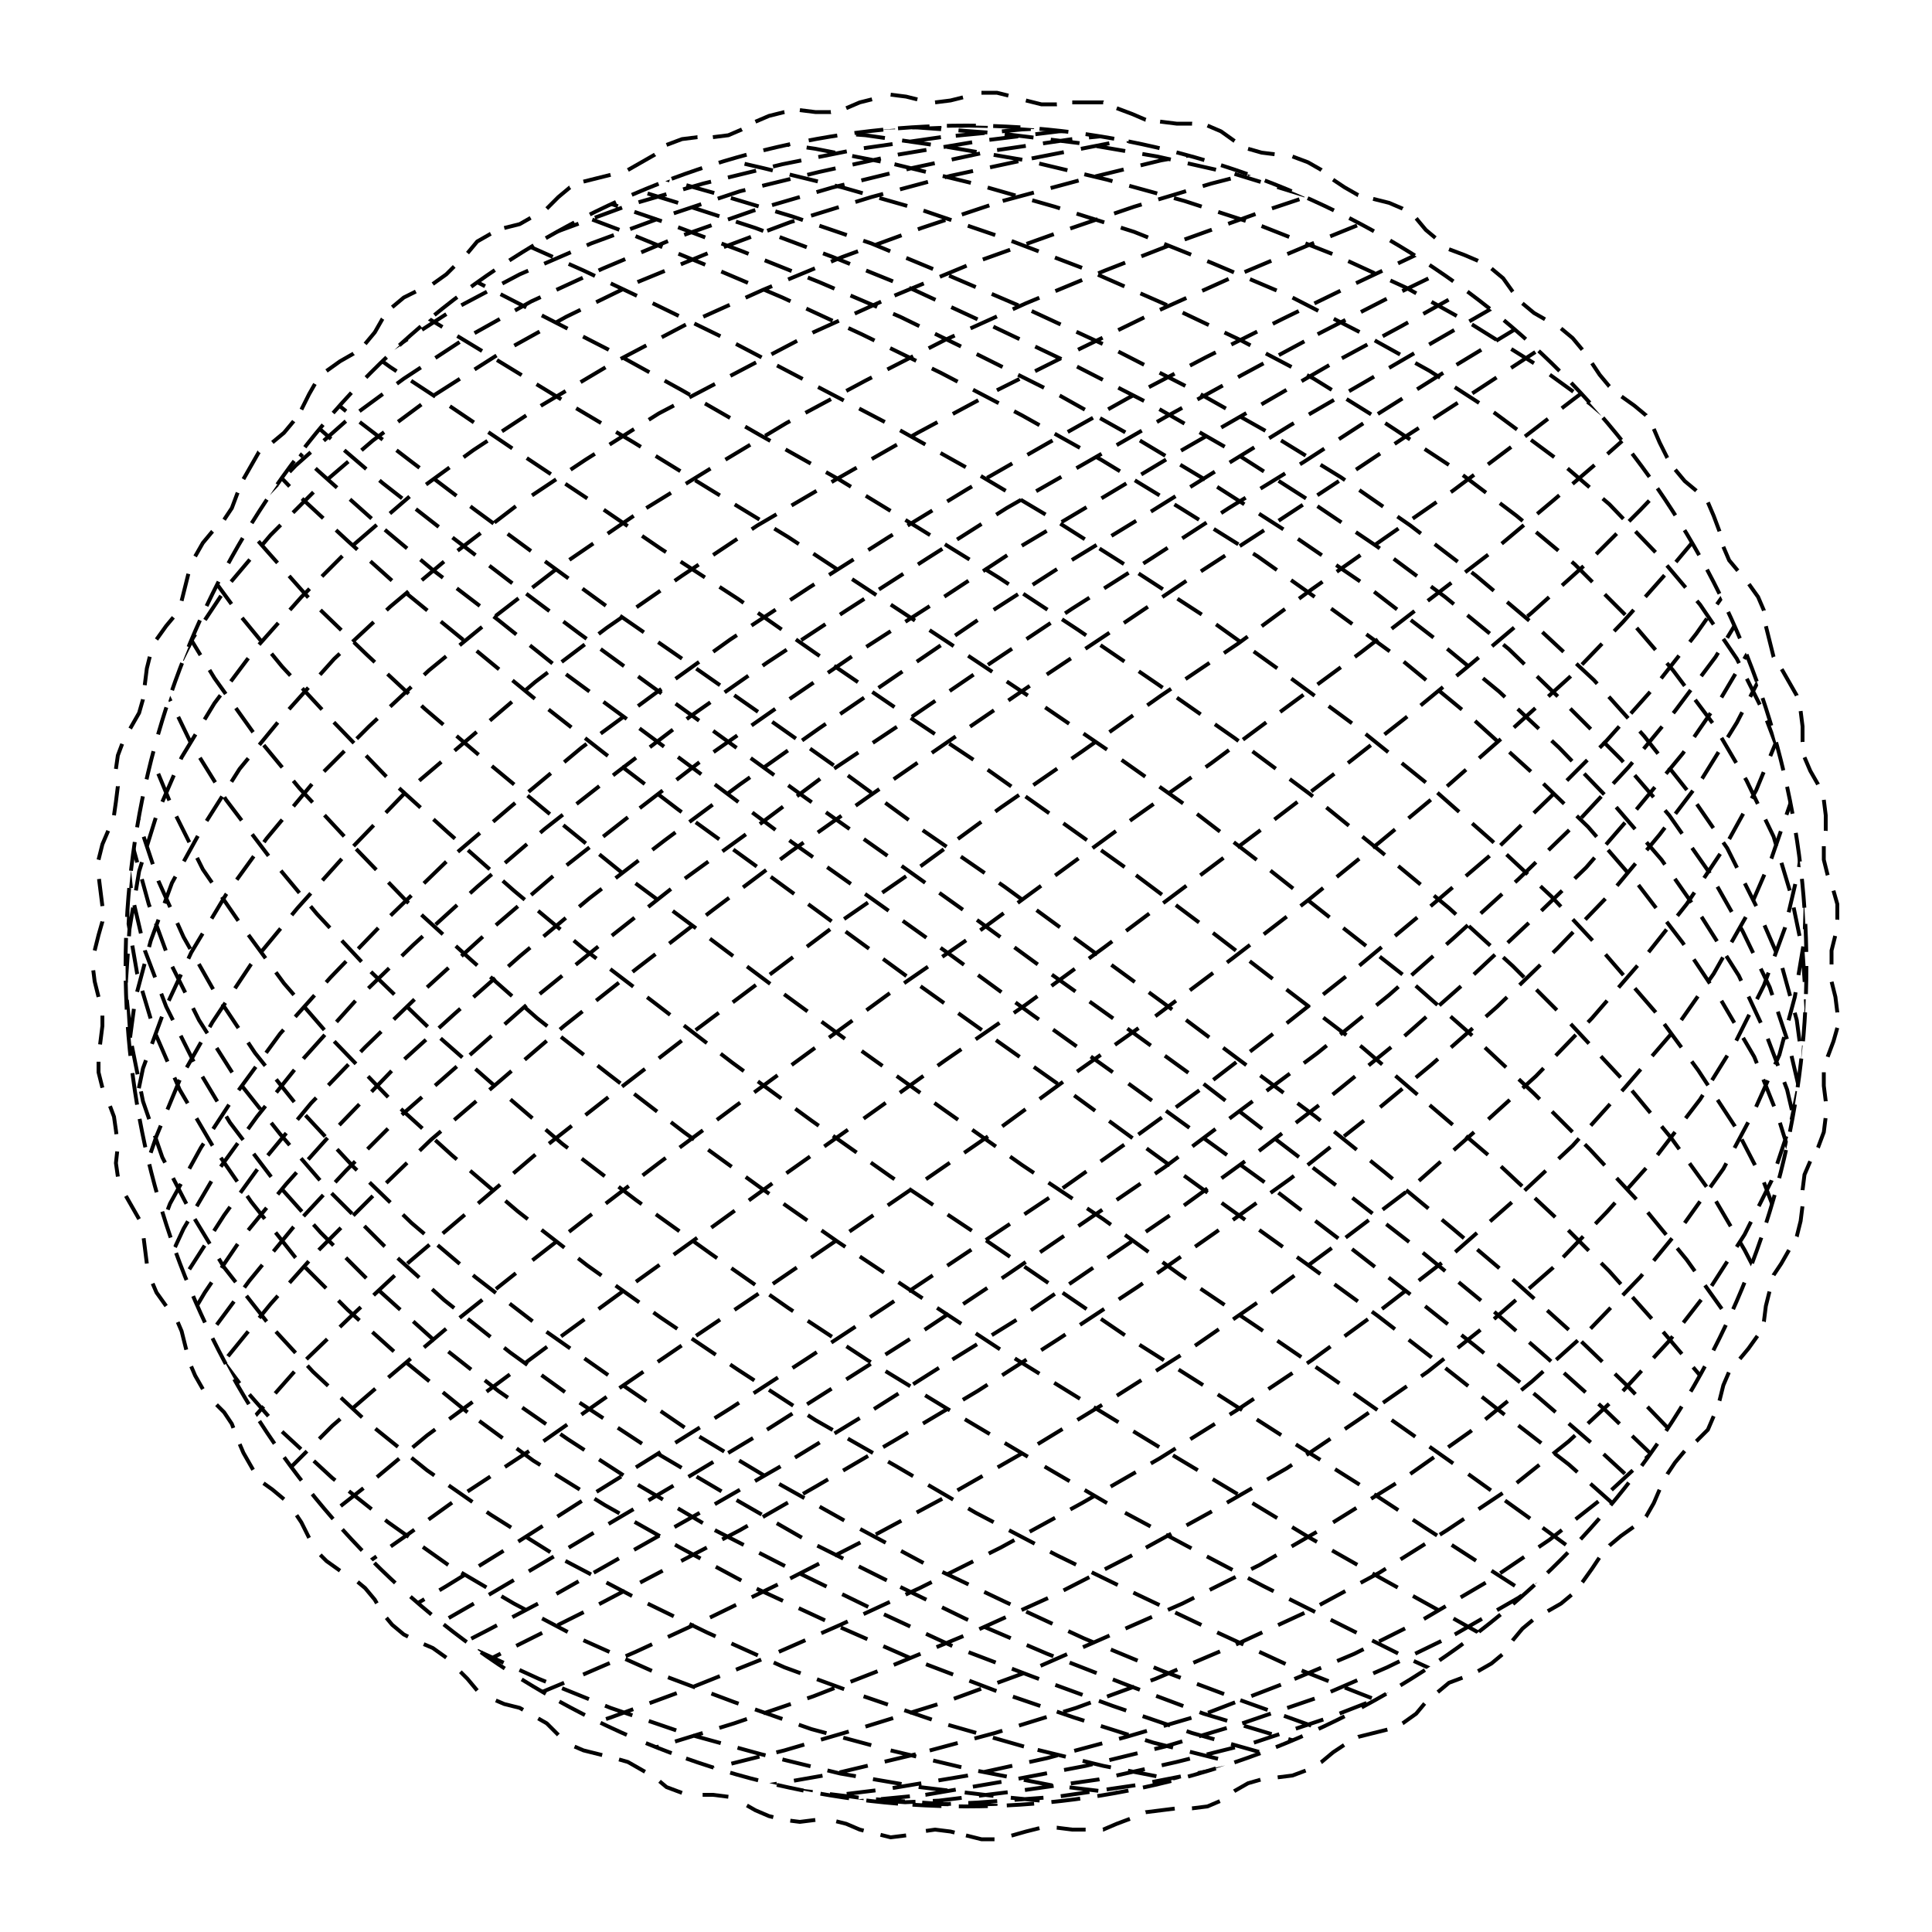 
<svg xmlns="http://www.w3.org/2000/svg" width="100%" height="100%" viewBox="0 0 1 1" preserveAspectRatio="xMidYMid meet">
<defs>
<clipPath id="c">
<circle cx="0.5" cy="0.5" r="0.435"></circle>
</clipPath>
</defs>
<rect x="0" y="0" width="1" height="1" fill="white"></rect>
<polyline points="0.5 0.95,0.508 0.952,0.516 0.952,0.524 0.95,0.531 0.948,0.539 0.946,0.547 0.946,0.555 0.947,0.563 0.947,0.571 0.947,0.578 0.944,0.586 0.941,0.593 0.938,0.601 0.937,0.609 0.936,0.617 0.936,0.625 0.935,0.632 0.932,0.639 0.927,0.646 0.923,0.653 0.921,0.661 0.92,0.669 0.919,0.677 0.916,0.684 0.912,0.69 0.907,0.696 0.903,0.703 0.899,0.711 0.897,0.719 0.895,0.726 0.892,0.733 0.887,0.738 0.881,0.744 0.876,0.75 0.871,0.758 0.868,0.765 0.865,0.772 0.861,0.778 0.856,0.783 0.849,0.788 0.843,0.794 0.838,0.801 0.834,0.808 0.83,0.814 0.825,0.819 0.819,0.824 0.812,0.828 0.806,0.833 0.8,0.839 0.795,0.846 0.79,0.852 0.785,0.856 0.778,0.859 0.771,0.863 0.763,0.867 0.757,0.872 0.751,0.878 0.746,0.884 0.74,0.887 0.733,0.89 0.725,0.892 0.717,0.895 0.71,0.9 0.704,0.905 0.698,0.91 0.691,0.913 0.684,0.914 0.676,0.916 0.668,0.918 0.66,0.922 0.654,0.926 0.647,0.93 0.64,0.932 0.632,0.933 0.624,0.933 0.616,0.934 0.608,0.937 0.601,0.941 0.594,0.944 0.586,0.945 0.578,0.945 0.57,0.944 0.562,0.944 0.555,0.946 0.547,0.949 0.539,0.951 0.532,0.951 0.524,0.95 0.516,0.948 0.508,0.948 0.5,0.948 0.492,0.95 0.484,0.951 0.476,0.951 0.468,0.949 0.461,0.946 0.453,0.944 0.445,0.944 0.438,0.945 0.43,0.945 0.422,0.944 0.414,0.941 0.406,0.937 0.399,0.934 0.392,0.933 0.384,0.933 0.376,0.932 0.368,0.93 0.36,0.926 0.353,0.922 0.346,0.918 0.34,0.916 0.332,0.914 0.324,0.913 0.316,0.91 0.309,0.905 0.302,0.9 0.296,0.895 0.29,0.892 0.283,0.89 0.275,0.887 0.267,0.884 0.26,0.878 0.254,0.872 0.249,0.867 0.243,0.863 0.237,0.859 0.229,0.856 0.222,0.852 0.215,0.846 0.21,0.839 0.205,0.833 0.2,0.828 0.194,0.824 0.188,0.819 0.181,0.814 0.175,0.808 0.17,0.801 0.166,0.794 0.162,0.788 0.157,0.783 0.151,0.778 0.144,0.772 0.139,0.765 0.135,0.758 0.132,0.75 0.129,0.744 0.124,0.738 0.119,0.733 0.113,0.726 0.108,0.719 0.105,0.711 0.103,0.703 0.101,0.696 0.097,0.69 0.093,0.684 0.088,0.677 0.084,0.669 0.081,0.661 0.08,0.653 0.079,0.646 0.077,0.639 0.073,0.632 0.068,0.625 0.065,0.617 0.064,0.609 0.064,0.601 0.063,0.593 0.062,0.586 0.059,0.578 0.056,0.571 0.053,0.563 0.053,0.555 0.053,0.547 0.054,0.539 0.054,0.531 0.052,0.524 0.05,0.516 0.048,0.508 0.048,0.5 0.05,0.492 0.052,0.484 0.053,0.477 0.052,0.469 0.05,0.461 0.049,0.453 0.051,0.445 0.053,0.438 0.056,0.43 0.058,0.422 0.058,0.414 0.057,0.406 0.058,0.398 0.06,0.391 0.063,0.384 0.067,0.377 0.07,0.369 0.071,0.361 0.071,0.353 0.072,0.345 0.075,0.339 0.08,0.332 0.084,0.325 0.088,0.318 0.09,0.31 0.092,0.302 0.094,0.295 0.097,0.289 0.102,0.283 0.108,0.276 0.112,0.269 0.116,0.261 0.118,0.254 0.121,0.247 0.125,0.242 0.131,0.236 0.137,0.231 0.142,0.224 0.147,0.217 0.15,0.209 0.154,0.203 0.159,0.198 0.165,0.194 0.172,0.189 0.178,0.183 0.183,0.176 0.187,0.169 0.192,0.164 0.197,0.16 0.204,0.156 0.212,0.152 0.218,0.147 0.224,0.141 0.229,0.134 0.234,0.13 0.241,0.126 0.248,0.123 0.255,0.12 0.263,0.116 0.269,0.11 0.275,0.105 0.281,0.101 0.288,0.098 0.295,0.096 0.303,0.094 0.311,0.091 0.318,0.086 0.324,0.081 0.331,0.078 0.338,0.076 0.346,0.075 0.354,0.074 0.362,0.072 0.369,0.068 0.376,0.064 0.383,0.061 0.391,0.06 0.398,0.061 0.407,0.06 0.415,0.059 0.422,0.056 0.43,0.053 0.437,0.051 0.445,0.051 0.453,0.052 0.461,0.053 0.469,0.053 0.477,0.051 0.484,0.049 0.492,0.048 0.5,0.049 0.508,0.051 0.516,0.053 0.523,0.053 0.531,0.052 0.539,0.051 0.547,0.051 0.555,0.053 0.563,0.056 0.57,0.059 0.578,0.06 0.585,0.061 0.593,0.06 0.602,0.061 0.609,0.064 0.617,0.068 0.624,0.072 0.631,0.074 0.638,0.075 0.646,0.076 0.654,0.078 0.662,0.081 0.669,0.086 0.676,0.091 0.682,0.094 0.689,0.096 0.697,0.098 0.705,0.101 0.712,0.105 0.719,0.11 0.725,0.116 0.731,0.12 0.737,0.123 0.745,0.126 0.752,0.13 0.759,0.134 0.766,0.141 0.771,0.147 0.776,0.152 0.782,0.156 0.788,0.16 0.796,0.164 0.803,0.169 0.808,0.176 0.813,0.183 0.817,0.189 0.822,0.194 0.828,0.198 0.835,0.203 0.841,0.209 0.846,0.217 0.85,0.224 0.853,0.231 0.858,0.236 0.863,0.242 0.869,0.247 0.875,0.254 0.879,0.261 0.882,0.269 0.884,0.276 0.888,0.283 0.892,0.289 0.898,0.295 0.903,0.302 0.906,0.31 0.908,0.318 0.91,0.325 0.912,0.332 0.916,0.339 0.92,0.345 0.925,0.353 0.928,0.361 0.929,0.369 0.929,0.377 0.93,0.384 0.933,0.391 0.937,0.398 0.94,0.406 0.942,0.414 0.943,0.422 0.942,0.43 0.942,0.438 0.944,0.445 0.947,0.453 0.949,0.461 0.951,0.469 0.95,0.477 0.948,0.484 0.947,0.492 0.948,0.5 0.95" stroke-width="0.002" stroke-dasharray="0.015 0.009" stroke="#000" fill="none"></polyline>
<circle cx="0.5" cy="0.5" r="0.435" stroke-width="0.002" stroke-dasharray="0.015 0.009" stroke="#000" fill="none"></circle>
<polyline points="0.935 0.935,0.933 0.934,0.927 0.931,0.917 0.926,0.904 0.919,0.886 0.91,0.865 0.899,0.841 0.886,0.814 0.871,0.783 0.855,0.751 0.837,0.715 0.817,0.678 0.796,0.64 0.773,0.6 0.749,0.559 0.724,0.517 0.698,0.476 0.671,0.434 0.643,0.394 0.615,0.354 0.586,0.315 0.556,0.278 0.527,0.244 0.497,0.211 0.467,0.182 0.437,0.155 0.408,0.131 0.379,0.111 0.351,0.094 0.323,0.081 0.296,0.072 0.27,0.066 0.245,0.065 0.222,0.068 0.2,0.074 0.179,0.085 0.159,0.099 0.142,0.117 0.126,0.139 0.111,0.163 0.099,0.191 0.088,0.222 0.08,0.255 0.073,0.291 0.068,0.328 0.066,0.367 0.065,0.407 0.067,0.448 0.07,0.49 0.076,0.531 0.083,0.573 0.093,0.613 0.104,0.653 0.117,0.691 0.132,0.728 0.149,0.762 0.168,0.794 0.188,0.823 0.209,0.85 0.232,0.873 0.256,0.892 0.281,0.909 0.308,0.921 0.335,0.93 0.363,0.934 0.392,0.935 0.421,0.931 0.45,0.924 0.48,0.913 0.51,0.898 0.54,0.88 0.569,0.857 0.599,0.832 0.627,0.804 0.656,0.773 0.683,0.739 0.71,0.703 0.735,0.666 0.76,0.626 0.783,0.586 0.805,0.545 0.826,0.503 0.845,0.462 0.862,0.421 0.878,0.38 0.892,0.341 0.904,0.303 0.914,0.267 0.922,0.233 0.928,0.201 0.933,0.172 0.935,0.146 0.935,0.124 0.933,0.105 0.929,0.089 0.923,0.077 0.915,0.069 0.905,0.065 0.893,0.066 0.88,0.069 0.864,0.077 0.847,0.089 0.828,0.105 0.808,0.124 0.786,0.147 0.763,0.172 0.738,0.201 0.713,0.233 0.686,0.267 0.659,0.303 0.631,0.341 0.602,0.38 0.573,0.421 0.543,0.462 0.513,0.504 0.484,0.545 0.454,0.586 0.424,0.627 0.395,0.666 0.366,0.704 0.338,0.739 0.311,0.773 0.285,0.804 0.259,0.832 0.235,0.858 0.212,0.88 0.19,0.898 0.17,0.913 0.151,0.924 0.134,0.931 0.119,0.935 0.105,0.934 0.094,0.929 0.084,0.921 0.076,0.908 0.071,0.892 0.067,0.872 0.065,0.849 0.065,0.823 0.068,0.794 0.072,0.762 0.079,0.727 0.087,0.691 0.097,0.652 0.11,0.613 0.124,0.572 0.14,0.531 0.157,0.489 0.176,0.448 0.197,0.407 0.219,0.367 0.243,0.328 0.267,0.29 0.293,0.255 0.32,0.222 0.347,0.191 0.376,0.163 0.404,0.138 0.434,0.117 0.463,0.099 0.493,0.085 0.523,0.074 0.553,0.068 0.582,0.065 0.611,0.066 0.64,0.072 0.668,0.081 0.695,0.094 0.721,0.111 0.746,0.131 0.77,0.155 0.793,0.182 0.814,0.212 0.834,0.244 0.853,0.279 0.869,0.316 0.884,0.354 0.897,0.394 0.908,0.435 0.918,0.476 0.925,0.518 0.93,0.559 0.934,0.6 0.935,0.64 0.934,0.679 0.931,0.716 0.927,0.751 0.92,0.784 0.911,0.814 0.9,0.841 0.887,0.865 0.873,0.886 0.857,0.904 0.839,0.917 0.819,0.927 0.798,0.933 0.776,0.935 0.752,0.933 0.727,0.927 0.701,0.917 0.674,0.903 0.647,0.886 0.618,0.865 0.589,0.841 0.56,0.813 0.53,0.783 0.5,0.75 0.47,0.715 0.441,0.678 0.411,0.639 0.382,0.599 0.354,0.558 0.326,0.517 0.299,0.475 0.273,0.434 0.248,0.393 0.225,0.353 0.202,0.315 0.181,0.278 0.162,0.243 0.144,0.211 0.127,0.181 0.113,0.154 0.1,0.131 0.089,0.11 0.08,0.094 0.074,0.081 0.069,0.072 0.066,0.066 0.065,0.065 0.066,0.068 0.07,0.074 0.075,0.085 0.082,0.099 0.091,0.117 0.103,0.139 0.116,0.164 0.131,0.192 0.147,0.222 0.165,0.255 0.185,0.291 0.207,0.328 0.229,0.367 0.253,0.408 0.278,0.449 0.305,0.49 0.332,0.532 0.36,0.573 0.388,0.614 0.417,0.653 0.447,0.691 0.477,0.728 0.506,0.762 0.536,0.794 0.566,0.823 0.595,0.85 0.624,0.873 0.652,0.893 0.68,0.909 0.707,0.921 0.732,0.93 0.757,0.934 0.781,0.935 0.803,0.931 0.823,0.924 0.843,0.913 0.86,0.898 0.876,0.879 0.89,0.857 0.902,0.832 0.913,0.804 0.921,0.772 0.928,0.739 0.932,0.703 0.935,0.665 0.935,0.626 0.933,0.586 0.929,0.544 0.924,0.503 0.916,0.461 0.906,0.42 0.895,0.38 0.881,0.34 0.866,0.302 0.849,0.266 0.83,0.232 0.81,0.201 0.788,0.172 0.765,0.146 0.741,0.124 0.716,0.104 0.689,0.089 0.662,0.077 0.634,0.069 0.605,0.065 0.576,0.066 0.547,0.07 0.517,0.078 0.487,0.089 0.457,0.105 0.428,0.124 0.398,0.147 0.37,0.173 0.341,0.202 0.314,0.233 0.288,0.267 0.262,0.303 0.238,0.341 0.214,0.381 0.193,0.421 0.172,0.463 0.153,0.504 0.136,0.546 0.121,0.587 0.107,0.627 0.095,0.666 0.085,0.704 0.077,0.74 0.071,0.773 0.067,0.804 0.065,0.833 0.065,0.858 0.067,0.88 0.072,0.898 0.078,0.913 0.086,0.924 0.096,0.932 0.108,0.935 0.122,0.934 0.138,0.929 0.155,0.921 0.174,0.908 0.195,0.892 0.216,0.872 0.24,0.849 0.264,0.823 0.29,0.793 0.317,0.761 0.344,0.727 0.372,0.69 0.401,0.652 0.43,0.612 0.46,0.572 0.49,0.531 0.52,0.489 0.549,0.447 0.579,0.406 0.608,0.366 0.637,0.327 0.665,0.29 0.692,0.255 0.718,0.221 0.743,0.191 0.768,0.163 0.79,0.138 0.812,0.117 0.832,0.099 0.851,0.085 0.867,0.074 0.882,0.068 0.896,0.065 0.907,0.066 0.917,0.072 0.924,0.081 0.93,0.094 0.933,0.111 0.935,0.131 0.934,0.155 0.932,0.182 0.927,0.212 0.921,0.244 0.912,0.279 0.901,0.316 0.889,0.354 0.875,0.394 0.859,0.435 0.841,0.476 0.822,0.518 0.801,0.56 0.778,0.6 0.755,0.64 0.73,0.679 0.704,0.716 0.677,0.751 0.65,0.784 0.621,0.814 0.593,0.841 0.563,0.866 0.534,0.887 0.504,0.904 0.474,0.917 0.444,0.927 0.415,0.933 0.386,0.935 0.357,0.933 0.329,0.927 0.302,0.917 0.276,0.903 0.251,0.886 0.227,0.865 0.205,0.841 0.183,0.813 0.164,0.783 0.146,0.75 0.129,0.715 0.114,0.678 0.102,0.639 0.09,0.599 0.081,0.558 0.074,0.517 0.069,0.475 0.066,0.434 0.065,0.393 0.066,0.353 0.069,0.315 0.074,0.278 0.081,0.243 0.09,0.211 0.101,0.181 0.114,0.154 0.129,0.131 0.145,0.11 0.163,0.094 0.183,0.081 0.204,0.072 0.227,0.066 0.25,0.065 0.275,0.068 0.302,0.074 0.329,0.085 0.356,0.099 0.385,0.117 0.414,0.139 0.443,0.164 0.473,0.192 0.503,0.223 0.533,0.256 0.562,0.291 0.592,0.329 0.621,0.368 0.649,0.408 0.677,0.449 0.704,0.49 0.729,0.532 0.754,0.573 0.778,0.614 0.8,0.654 0.821,0.692 0.84,0.728 0.858,0.763 0.874,0.794 0.889,0.824 0.901,0.85 0.912,0.873 0.92,0.893 0.927,0.909 0.932,0.921 0.934,0.93 0.935,0.934 0.934,0.935 0.93,0.931 0.925,0.924 0.917,0.913 0.908,0.898 0.896,0.879 0.883,0.857 0.868,0.832 0.851,0.803 0.833,0.772 0.813,0.738 0.791,0.703 0.768,0.665 0.744,0.626 0.719,0.585 0.693,0.544 0.665,0.503 0.637,0.461 0.609,0.42 0.58,0.379 0.55,0.34 0.52,0.302 0.491,0.266 0.461,0.232 0.431,0.2 0.402,0.172 0.373,0.146 0.345,0.123 0.317,0.104 0.291,0.089 0.265,0.077 0.24,0.069 0.217,0.065 0.195,0.066 0.175,0.07 0.156,0.078 0.138,0.089 0.122,0.105 0.108,0.124 0.096,0.147 0.086,0.173 0.078,0.202 0.072,0.233 0.068,0.268 0.065,0.304 0.065,0.342 0.067,0.381 0.071,0.422 0.077,0.463 0.085,0.504 0.095,0.546 0.107,0.587 0.12,0.627 0.136,0.667 0.153,0.704 0.172,0.74 0.192,0.774 0.214,0.805 0.237,0.833 0.261,0.858 0.287,0.88 0.313,0.899 0.341,0.913 0.369,0.924 0.398,0.932 0.427,0.935 0.456,0.934 0.486,0.929 0.516,0.921 0.546,0.908 0.575,0.892 0.605,0.872 0.633,0.849 0.661,0.822 0.689,0.793 0.715,0.761 0.741,0.727 0.765,0.69 0.788,0.652 0.81,0.612 0.83,0.571 0.848,0.53 0.866,0.489 0.881,0.447 0.894,0.406 0.906,0.366 0.916,0.327 0.924,0.29 0.929,0.254 0.933,0.221 0.935,0.19 0.935,0.163 0.932,0.138 0.928,0.117 0.921,0.099 0.913,0.084 0.903,0.074 0.89,0.068 0.876,0.065 0.861,0.066 0.843,0.072 0.824,0.081 0.803,0.094 0.781,0.111 0.758,0.132 0.733,0.155 0.707,0.182 0.681,0.212 0.653,0.245 0.625,0.279 0.596,0.316 0.567,0.355 0.537,0.395 0.507,0.435 0.477,0.477 0.448,0.518 0.418,0.56 0.389,0.601 0.36,0.641 0.333,0.679 0.305,0.716 0.279,0.752 0.254,0.784 0.23,0.814 0.207,0.842 0.186,0.866 0.166,0.887 0.148,0.904 0.131,0.918 0.116,0.927 0.103,0.933 0.092,0.935 0.082,0.933 0.075,0.927 0.07,0.917 0.066,0.903 0.065,0.886 0.066,0.865 0.069,0.84 0.073,0.813 0.08,0.783 0.089,0.75 0.1,0.714 0.112,0.677 0.127,0.639 0.143,0.599 0.161,0.558 0.181,0.516 0.202,0.475 0.224,0.433 0.248,0.392 0.272,0.353 0.298,0.314 0.325,0.277 0.353,0.243 0.382,0.21 0.41,0.181 0.44,0.154 0.47,0.13 0.499,0.11 0.529,0.093 0.559,0.081 0.588,0.071 0.617,0.066 0.646,0.065 0.674,0.068 0.7,0.075 0.726,0.085 0.751,0.1 0.775,0.118 0.798,0.139 0.819,0.164 0.838,0.192 0.856,0.223 0.872,0.256 0.887,0.292 0.9,0.329 0.911,0.368 0.919,0.408 0.926,0.449 0.931,0.491 0.934,0.532 0.935,0.574 0.934,0.614 0.931,0.654 0.925,0.692 0.918,0.729 0.909,0.763 0.898,0.795 0.885,0.824 0.87,0.85 0.853,0.873 0.835,0.893 0.815,0.909 0.794,0.921 0.771,0.93 0.747,0.934 0.722,0.935 0.696,0.931 0.669,0.924 0.641,0.913 0.612,0.898 0.583,0.879 0.554,0.857 0.524,0.831 0.494,0.803 0.464,0.772 0.435,0.738 0.405,0.702 0.376,0.664 0.348,0.625 0.32,0.585 0.294,0.544 0.268,0.502 0.243,0.461 0.22,0.419 0.198,0.379 0.177,0.34 0.158,0.302 0.14,0.266 0.124,0.232 0.11,0.2 0.098,0.171 0.087,0.146 0.079,0.123 0.072,0.104 0.068,0.089 0.065,0.077 0.065,0.069 0.067,0.065 0.07,0.066 0.076,0.07 0.084,0.078 0.094,0.09 0.105,0.105 0.119,0.125 0.134,0.147 0.151,0.173 0.169,0.202 0.19,0.234 0.211,0.268 0.234,0.304 0.258,0.342 0.284,0.382 0.31,0.422 0.338,0.463 0.366,0.505 0.394,0.546 0.423,0.588 0.453,0.628 0.483,0.667 0.513,0.705 0.542,0.74 0.572,0.774 0.601,0.805 0.63,0.833 0.658,0.858 0.686,0.88 0.712,0.899 0.738,0.914 0.762,0.925 0.785,0.932 0.807,0.935 0.828,0.934 0.846,0.929 0.864,0.921 0.879,0.908 0.893,0.892 0.905,0.872 0.915,0.849 0.923,0.822 0.929,0.793 0.933,0.761 0.935,0.726 0.935,0.69 0.933,0.651 0.928,0.612 0.922,0.571 0.914,0.53 0.904,0.488 0.892,0.447 0.878,0.406 0.863,0.366 0.845,0.327 0.826,0.289 0.806,0.254 0.784,0.221 0.761,0.19 0.736,0.162 0.71,0.138 0.684,0.116 0.656,0.099 0.628,0.084 0.599,0.074 0.57,0.068 0.54,0.065 0.511,0.067 0.481,0.072 0.451,0.081 0.422,0.094 0.392,0.111 0.364,0.132 0.336,0.156 0.309,0.183 0.282,0.212 0.257,0.245 0.233,0.28 0.21,0.317 0.188,0.355 0.168,0.395 0.15,0.436 0.133,0.477 0.118,0.519 0.104,0.56 0.093,0.601 0.083,0.641 0.076,0.68 0.07,0.717 0.067,0.752 0.065,0.785 0.066,0.815 0.068,0.842 0.073,0.866 0.079,0.887 0.088,0.904 0.098,0.918 0.111,0.927 0.125,0.933 0.141,0.935 0.159,0.933 0.178,0.927 0.199,0.917 0.221,0.903 0.245,0.885 0.27,0.864 0.295,0.84 0.322,0.813 0.35,0.782 0.378,0.749 0.407,0.714 0.436,0.677 0.466,0.638 0.496,0.598 0.526,0.557 0.555,0.516 0.585,0.474 0.614,0.433 0.642,0.392 0.67,0.352 0.697,0.314 0.723,0.277 0.749,0.242 0.772,0.21 0.795,0.18 0.816,0.154 0.836,0.13 0.854,0.11 0.871,0.093 0.885,0.08 0.898,0.071 0.909,0.066 0.918,0.065 0.926,0.068 0.931,0.075 0.934,0.085 0.935,0.1 0.934,0.118 0.931,0.139 0.926,0.164 0.919,0.192 0.91,0.223 0.899,0.256 0.886,0.292 0.871,0.329 0.855,0.368 0.837,0.409 0.817,0.45 0.796,0.491 0.774,0.533 0.75,0.574 0.725,0.615 0.699,0.654 0.672,0.692 0.644,0.729 0.616,0.763 0.586,0.795 0.557,0.824 0.527,0.85 0.497,0.873 0.468,0.893 0.438,0.909 0.409,0.921 0.38,0.93 0.351,0.934 0.324,0.935 0.297,0.931 0.271,0.924 0.246,0.913 0.222,0.897 0.2,0.879 0.179,0.857 0.16,0.831 0.142,0.803 0.126,0.771 0.112,0.738 0.099,0.702 0.088,0.664 0.08,0.625 0.073,0.584 0.068,0.543 0.066,0.502 0.065,0.46 0.066,0.419 0.07,0.379 0.075,0.339 0.083,0.301 0.092,0.265 0.104,0.231 0.117,0.2 0.132,0.171 0.149,0.145 0.167,0.123 0.187,0.104 0.209,0.089 0.231,0.077 0.256,0.069 0.281,0.065 0.307,0.066 0.334,0.07 0.362,0.078 0.391,0.09 0.42,0.105 0.45,0.125 0.479,0.147 0.509,0.173 0.539,0.202 0.569,0.234 0.598,0.268 0.627,0.304 0.655,0.342 0.682,0.382 0.709,0.422 0.735,0.464 0.759,0.505 0.783,0.547 0.805,0.588 0.825,0.628 0.844,0.667 0.862,0.705 0.877,0.741 0.891,0.774 0.903,0.805 0.914,0.833 0.922,0.859 0.928,0.88 0.932,0.899 0.935,0.914 0.935,0.925 0.933,0.932 0.929,0.935 0.923,0.934 0.915,0.929 0.905,0.92 0.894,0.908 0.88,0.892 0.864,0.872 0.847,0.848 0.829,0.822 0.808,0.792 0.786,0.76 0.763,0.726 0.739,0.689 0.713,0.651 0.687,0.611 0.66,0.571 0.631,0.529 0.603,0.488 0.574,0.446 0.544,0.405 0.514,0.365 0.484,0.326 0.455,0.289 0.425,0.254 0.396,0.22 0.367,0.19 0.339,0.162 0.312,0.138 0.285,0.116 0.26,0.098 0.235,0.084 0.212,0.074 0.191,0.068 0.17,0.065 0.152,0.067 0.135,0.072 0.119,0.081 0.106,0.095 0.094,0.112 0.084,0.132 0.077,0.156 0.071,0.183 0.067,0.213 0.065,0.245 0.065,0.28 0.068,0.317 0.072,0.356 0.078,0.395 0.087,0.436 0.097,0.478 0.109,0.519 0.123,0.561 0.139,0.602 0.157,0.642 0.176,0.68 0.196,0.717 0.219,0.752 0.242,0.785 0.267,0.815 0.292,0.842 0.319,0.866 0.347,0.887 0.375,0.904 0.404,0.918 0.433,0.927 0.463,0.933 0.492,0.935 0.522,0.933 0.552,0.927 0.581,0.917 0.611,0.903 0.639,0.885 0.667,0.864 0.694,0.84 0.72,0.812 0.746,0.782 0.77,0.749 0.792,0.714 0.814,0.677 0.834,0.638 0.852,0.598 0.869,0.557 0.884,0.515 0.897,0.474 0.908,0.432 0.918,0.392 0.925,0.352 0.93,0.313 0.934,0.277 0.935,0.242 0.934,0.21 0.931,0.18 0.927,0.154 0.92,0.13 0.911,0.11 0.9,0.093 0.888,0.08 0.873,0.071 0.857,0.066 0.839,0.065 0.82,0.068 0.799,0.075 0.776,0.085 0.753,0.1 0.728,0.118 0.702,0.14 0.675,0.165 0.647,0.193 0.619,0.223 0.59,0.257 0.561,0.292 0.531,0.33 0.501,0.369 0.471,0.409 0.441,0.45 0.412,0.492 0.383,0.533 0.355,0.575 0.327,0.615 0.3,0.655 0.274,0.693 0.249,0.729 0.225,0.763 0.203,0.795 0.182,0.824 0.162,0.851 0.144,0.874 0.128,0.893 0.113,0.909 0.1,0.921 0.09,0.93 0.081,0.934 0.074,0.935 0.069,0.931 0.066,0.924 0.065,0.912 0.066,0.897 0.069,0.879 0.075,0.856 0.082,0.831 0.091,0.802 0.102,0.771 0.115,0.737 0.13,0.701 0.147,0.664 0.165,0.624 0.185,0.584 0.206,0.543 0.229,0.501 0.253,0.46 0.278,0.419 0.304,0.378 0.331,0.339 0.359,0.301 0.387,0.265 0.417,0.231 0.446,0.2 0.476,0.171 0.506,0.145 0.535,0.123 0.565,0.104 0.594,0.088 0.623,0.077 0.652,0.069 0.679,0.065 0.706,0.066 0.732,0.07 0.756,0.078 0.78,0.09 0.802,0.106 0.823,0.125 0.842,0.148 0.86,0.174 0.876,0.203 0.89,0.234 0.902,0.269 0.913,0.305 0.921,0.343 0.928,0.382 0.932,0.423 0.934,0.464 0.935,0.506 0.933,0.547 0.93,0.588 0.924,0.629 0.916,0.668 0.907,0.705 0.895,0.741 0.882,0.774 0.866,0.805 0.849,0.834 0.831,0.859 0.811,0.881 0.789,0.899 0.766,0.914 0.742,0.925 0.717,0.932 0.69,0.935 0.663,0.934 0.635,0.929 0.606,0.92 0.577,0.908 0.547,0.891 0.518,0.871 0.488,0.848 0.458,0.822 0.428,0.792 0.399,0.76 0.37,0.726 0.342,0.689 0.315,0.651 0.288,0.611 0.263,0.57 0.238,0.529 0.215,0.487 0.193,0.446 0.173,0.405 0.154,0.365 0.137,0.326 0.121,0.289 0.107,0.253 0.095,0.22 0.085,0.19 0.077,0.162 0.071,0.137 0.067,0.116 0.065,0.098 0.065,0.084 0.067,0.074 0.071,0.067 0.078,0.065 0.086,0.067 0.096,0.072 0.108,0.082 0.122,0.095 0.137,0.112 0.155,0.132 0.173,0.156 0.194,0.183 0.216,0.213 0.239,0.246 0.264,0.28 0.289,0.317 0.316,0.356 0.343,0.396 0.371,0.437 0.4,0.478 0.43,0.52 0.459,0.561 0.489,0.602 0.519,0.642 0.549,0.681 0.578,0.717 0.607,0.752 0.636,0.785 0.664,0.815 0.691,0.842 0.717,0.867 0.743,0.887 0.767,0.904 0.79,0.918 0.811,0.927 0.832,0.933 0.85,0.935 0.867,0.933 0.882,0.927 0.895,0.917 0.907,0.903 0.917,0.885 0.924,0.864 0.93,0.84 0.933,0.812 0.935,0.782 0.934,0.749 0.932,0.713 0.927,0.676 0.921,0.637 0.912,0.597 0.902,0.556 0.889,0.515 0.875,0.473 0.859,0.432 0.841,0.391 0.822,0.352 0.801,0.313 0.779,0.276 0.756,0.242 0.731,0.21 0.705,0.18 0.678,0.153 0.651,0.13 0.622,0.11 0.593,0.093 0.564,0.08 0.534,0.071 0.504,0.066 0.475,0.065 0.445,0.068 0.415,0.075 0.386,0.086 0.358,0.1 0.33,0.118 0.303,0.14 0.277,0.165 0.252,0.193 0.228,0.224 0.205,0.257 0.184,0.293 0.164,0.33 0.146,0.369 0.13,0.409 0.115,0.451 0.102,0.492 0.091,0.534 0.082,0.575 0.074,0.615 0.069,0.655 0.066,0.693 0.065,0.73 0.066,0.764 0.069,0.796 0.074,0.825 0.081,0.851 0.09,0.874 0.101,0.893 0.114,0.909 0.128,0.922 0.145,0.93 0.163,0.934 0.182,0.935 0.203,0.931 0.226,0.924 0.25,0.912 0.275,0.897 0.301,0.878 0.328,0.856 0.356,0.831 0.384,0.802 0.413,0.771 0.443,0.737 0.472,0.701 0.502,0.663 0.532,0.624 0.562,0.584 0.591,0.543 0.62,0.501 0.648,0.459 0.676,0.418 0.703,0.378 0.729,0.338 0.754,0.301 0.777,0.265 0.8,0.231 0.821,0.199 0.84,0.171 0.858,0.145 0.874,0.123 0.888,0.104 0.901,0.088 0.911,0.077 0.92,0.069 0.927,0.065 0.932,0.066 0.934,0.07 0.935,0.078 0.934,0.09 0.93,0.106 0.925,0.125 0.917,0.148 0.908,0.174 0.896,0.203 0.883,0.235 0.868,0.269 0.851,0.305 0.833,0.343 0.813,0.383 0.792,0.423 0.769,0.464 0.745,0.506 0.72,0.548 0.693,0.589 0.666,0.629 0.638,0.668 0.61,0.706 0.58,0.741 0.551,0.775 0.521,0.806 0.491,0.834 0.462,0.859 0.432,0.881 0.403,0.899 0.374,0.914 0.345,0.925 0.318,0.932 0.291,0.935 0.266,0.934 0.241,0.929 0.218,0.92 0.196,0.908 0.175,0.891 0.156,0.871 0.139,0.848 0.123,0.821 0.109,0.792 0.097,0.76 0.086,0.725 0.078,0.689 0.072,0.65 0.068,0.611 0.065,0.57 0.065,0.529 0.067,0.487 0.071,0.445 0.077,0.405 0.085,0.364 0.095,0.326 0.106,0.288 0.12,0.253 0.135,0.22 0.152,0.189 0.171,0.162 0.191,0.137 0.213,0.116 0.236,0.098 0.261,0.084 0.286,0.074 0.313,0.067 0.34,0.065 0.368,0.067 0.397,0.072 0.426,0.082 0.456,0.095 0.485,0.112 0.515,0.132 0.545,0.156 0.575,0.183 0.604,0.213 0.633,0.246 0.661,0.281 0.688,0.318 0.714,0.356 0.74,0.396 0.764,0.437 0.787,0.478 0.809,0.52 0.829,0.561 0.848,0.602 0.865,0.642 0.88,0.681 0.894,0.718 0.906,0.753 0.916,0.785 0.923,0.816 0.929,0.843 0.933,0.867 0.935,0.887 0.935,0.905 0.932,0.918 0.928,0.928 0.922,0.933 0.913,0.935 0.903,0.933 0.891,0.927 0.877,0.916 0.861,0.903 0.844,0.885 0.824,0.864 0.804,0.839 0.782,0.812 0.758,0.781 0.734,0.748 0.708,0.713 0.681,0.676 0.654,0.637 0.626,0.597 0.597,0.556 0.567,0.515 0.538,0.473 0.508,0.432 0.478,0.391 0.448,0.351 0.419,0.313 0.39,0.276 0.361,0.242 0.333,0.209 0.306,0.18 0.28,0.153 0.255,0.13 0.231,0.109 0.208,0.093 0.186,0.08 0.166,0.071 0.148,0.066 0.131,0.065 0.116,0.068 0.103,0.075 0.092,0.086 0.083,0.1 0.075,0.118 0.07,0.14 0.066,0.165 0.065,0.193 0.066,0.224 0.068,0.257 0.073,0.293 0.08,0.331 0.089,0.37 0.1,0.41 0.112,0.451 0.126,0.492 0.143,0.534 0.161,0.575 0.18,0.616 0.201,0.655 0.223,0.694 0.247,0.73 0.272,0.764 0.298,0.796 0.325,0.825 0.352,0.851 0.381,0.874 0.41,0.894 0.439,0.909 0.469,0.922 0.499,0.93 0.528,0.934 0.558,0.935 0.588,0.931 0.617,0.924 0.645,0.912 0.673,0.897 0.7,0.878 0.726,0.856 0.751,0.83 0.775,0.802 0.797,0.771 0.818,0.737 0.838,0.701 0.856,0.663 0.872,0.624 0.887,0.583 0.899,0.542 0.91,0.501 0.919,0.459 0.926,0.418 0.931,0.377 0.934,0.338 0.935,0.3 0.934,0.264 0.931,0.23 0.925,0.199 0.918,0.17 0.909,0.145 0.898,0.122 0.885,0.103 0.87,0.088 0.854,0.077 0.835,0.069 0.816,0.065 0.794,0.066 0.772,0.07 0.748,0.078 0.723,0.09 0.696,0.106 0.669,0.125 0.641,0.148 0.613,0.174 0.584,0.203 0.554,0.235 0.525,0.269 0.495,0.305 0.465,0.344 0.435,0.383 0.406,0.424 0.377,0.465 0.349,0.506 0.321,0.548 0.294,0.589 0.269,0.629 0.244,0.668 0.22,0.706 0.198,0.742 0.177,0.775 0.158,0.806 0.141,0.834 0.125,0.859 0.11,0.881 0.098,0.899 0.088,0.914 0.079,0.925 0.073,0.932 0.068,0.935 0.066,0.934 0.065,0.929 0.067,0.92 0.07,0.907 0.076,0.891 0.084,0.871 0.093,0.848 0.105,0.821 0.118,0.792 0.133,0.759 0.15,0.725 0.169,0.688 0.189,0.65 0.211,0.61 0.234,0.57 0.258,0.528 0.283,0.487 0.31,0.445 0.337,0.404 0.365,0.364 0.393,0.325 0.423,0.288 0.452,0.253 0.482,0.22 0.512,0.189 0.542,0.161 0.571,0.137 0.6,0.116 0.629,0.098 0.657,0.084 0.685,0.074 0.711,0.067 0.737,0.065 0.761,0.067 0.785,0.072 0.807,0.082 0.827,0.095 0.846,0.112 0.863,0.133 0.879,0.157 0.893,0.184 0.904,0.214 0.914,0.246 0.923,0.281 0.929,0.318 0.933,0.357 0.935,0.397 0.935,0.437 0.933,0.479 0.929,0.52 0.922,0.562 0.914,0.603 0.904,0.643 0.892,0.681 0.879,0.718 0.863,0.753 0.846,0.786 0.827,0.816 0.806,0.843 0.784,0.867 0.761,0.888 0.737,0.905 0.711,0.918 0.685,0.928 0.657,0.933 0.629,0.935 0.6,0.933 0.571,0.926 0.541,0.916 0.511,0.902 0.482,0.885 0.452,0.864 0.422,0.839 0.393,0.811 0.365,0.781 0.336,0.748 0.309,0.713 0.283,0.676 0.258,0.637 0.233,0.597 0.21,0.556 0.189,0.514 0.169,0.473 0.15,0.431 0.133,0.391 0.118,0.351 0.105,0.312 0.093,0.276 0.084,0.241 0.076,0.209 0.07,0.179 0.067,0.153 0.065,0.129 0.066,0.109 0.068,0.093 0.073,0.08 0.079,0.071 0.088,0.066 0.098,0.065 0.111,0.068 0.125,0.075 0.141,0.086 0.158,0.1 0.178,0.119 0.198,0.14 0.221,0.165 0.244,0.193 0.269,0.224 0.295,0.258 0.321,0.293 0.349,0.331 0.377,0.37 0.406,0.41 0.436,0.451 0.465,0.493 0.495,0.534 0.525,0.576 0.555,0.616 0.584,0.656 0.613,0.694 0.642,0.73 0.67,0.764 0.697,0.796 0.723,0.825 0.748,0.851 0.772,0.874 0.794,0.894 0.816,0.91 0.836,0.922 0.854,0.93 0.87,0.934 0.885,0.935 0.898,0.931 0.909,0.923 0.918,0.912 0.925,0.897 0.931,0.878 0.934,0.856 0.935,0.83 0.934,0.802 0.931,0.77 0.926,0.736 0.919,0.7 0.91,0.663 0.899,0.623 0.887,0.583 0.872,0.542 0.856,0.5 0.838,0.459 0.818,0.417 0.797,0.377 0.774,0.338 0.751,0.3 0.726,0.264 0.7,0.23 0.673,0.199 0.645,0.17 0.616,0.145 0.587,0.122 0.558,0.103 0.528,0.088 0.498,0.077 0.468,0.069 0.439,0.065 0.409,0.066 0.38,0.07 0.352,0.078 0.324,0.09 0.297,0.106 0.272,0.126 0.247,0.148 0.223,0.174 0.201,0.204 0.18,0.235 0.16,0.269 0.142,0.306 0.126,0.344 0.112,0.383 0.099,0.424 0.089,0.465 0.08,0.507 0.073,0.548 0.068,0.589 0.066,0.63 0.065,0.669 0.066,0.706 0.07,0.742 0.075,0.775 0.083,0.806 0.092,0.834 0.103,0.859 0.117,0.881 0.132,0.899 0.148,0.914 0.167,0.925 0.187,0.932 0.208,0.935 0.231,0.934 0.255,0.929 0.28,0.92 0.306,0.907 0.334,0.891 0.361,0.871 0.39,0.847 0.419,0.821 0.449,0.791 0.478,0.759 0.508,0.725 0.538,0.688 0.568,0.65 0.597,0.61 0.626,0.569 0.654,0.528 0.682,0.486 0.708,0.445 0.734,0.404 0.759,0.364 0.782,0.325 0.804,0.288 0.825,0.252 0.844,0.219 0.861,0.189 0.877,0.161 0.891,0.137 0.903,0.115 0.913,0.098 0.922,0.084 0.928,0.074 0.932,0.067 0.935,0.065 0.935,0.067 0.933,0.072 0.929,0.082 0.923,0.095 0.915,0.112 0.906,0.133 0.894,0.157 0.88,0.184 0.865,0.214 0.848,0.247 0.829,0.281 0.809,0.318 0.787,0.357 0.764,0.397 0.74,0.438 0.714,0.479 0.688,0.521 0.66,0.562 0.632,0.603 0.604,0.643 0.574,0.682 0.545,0.719 0.515,0.753 0.485,0.786 0.455,0.816 0.426,0.843 0.397,0.867 0.368,0.888 0.34,0.905 0.312,0.918 0.286,0.928 0.26,0.933 0.236,0.935 0.213,0.933 0.191,0.926 0.171,0.916 0.152,0.902 0.135,0.885 0.12,0.863 0.106,0.839 0.094,0.811 0.085,0.781 0.077,0.748 0.071,0.712 0.067,0.675 0.065,0.636 0.065,0.596 0.068,0.555 0.072,0.514 0.078,0.472 0.087,0.431 0.097,0.39 0.109,0.35 0.123,0.312 0.139,0.275 0.156,0.241 0.175,0.209 0.196,0.179 0.218,0.153 0.241,0.129 0.266,0.109 0.292,0.093 0.318,0.08 0.346,0.071 0.374,0.066 0.403,0.065 0.432,0.068 0.462,0.075 0.492,0.086 0.521,0.101 0.551,0.119 0.581,0.141 0.61,0.166 0.638,0.194 0.666,0.225 0.694,0.258 0.72,0.294 0.745,0.331 0.769,0.37 0.792,0.411 0.813,0.452 0.833,0.493 0.852,0.535 0.868,0.576 0.883,0.617 0.897,0.656 0.908,0.694 0.917,0.73 0.925,0.765 0.93,0.796 0.934,0.826 0.935,0.852 0.934,0.874 0.932,0.894 0.927,0.91 0.92,0.922 0.911,0.93 0.901,0.934 0.888,0.935 0.874,0.931 0.858,0.923 0.84,0.912 0.82,0.897 0.799,0.878 0.777,0.855 0.753,0.83 0.729,0.801 0.703,0.77 0.676,0.736 0.648,0.7 0.62,0.662 0.591,0.623 0.561,0.583 0.532,0.541 0.502,0.5 0.472,0.458 0.442,0.417 0.413,0.377 0.384,0.337 0.355,0.3 0.328,0.264 0.301,0.23 0.275,0.198 0.25,0.17 0.226,0.144 0.203,0.122 0.182,0.103 0.163,0.088 0.144,0.077 0.128,0.069 0.114,0.065 0.101,0.066 0.09,0.07 0.081,0.078 0.074,0.09 0.069,0.106 0.066,0.126 0.065,0.149 0.066,0.175 0.069,0.204 0.074,0.236 0.082,0.27 0.091,0.306 0.102,0.344 0.115,0.384 0.13,0.424 0.146,0.466 0.164,0.507 0.184,0.549 0.205,0.59 0.228,0.63 0.252,0.669 0.277,0.707 0.303,0.742 0.33,0.776 0.358,0.807 0.387,0.835 0.416,0.86 0.445,0.881 0.475,0.9 0.505,0.914 0.535,0.925 0.564,0.932 0.594,0.935 0.623,0.934 0.651,0.929 0.678,0.92 0.705,0.907 0.731,0.891 0.756,0.871 0.779,0.847 0.802,0.821 0.822,0.791 0.842,0.759 0.859,0.724 0.875,0.688 0.889,0.649 0.902,0.609 0.912,0.569 0.921,0.527 0.927,0.486 0.932,0.444 0.934,0.403 0.935,0.363 0.933,0.324 0.93,0.287 0.924,0.252 0.916,0.219 0.907,0.189 0.895,0.161 0.882,0.136 0.867,0.115 0.85,0.098 0.831,0.084 0.811,0.074 0.79,0.067 0.767,0.065 0.743,0.067 0.717,0.072 0.691,0.082 0.664,0.095 0.636,0.112 0.607,0.133 0.578,0.157 0.548,0.184 0.518,0.214 0.489,0.247 0.459,0.282 0.429,0.319 0.4,0.357 0.371,0.397 0.343,0.438 0.316,0.48 0.289,0.521 0.263,0.563 0.239,0.603 0.216,0.643 0.194,0.682 0.173,0.719 0.154,0.754 0.137,0.786 0.121,0.816 0.108,0.843 0.096,0.867 0.086,0.888 0.078,0.905 0.071,0.918 0.067,0.928 0.065,0.933 0.065,0.935 0.067,0.933 0.071,0.926 0.077,0.916 0.086,0.902 0.096,0.884 0.107,0.863 0.121,0.839 0.137,0.811 0.154,0.78 0.173,0.747 0.193,0.712 0.215,0.675 0.239,0.636 0.263,0.596 0.289,0.555 0.315,0.513 0.343,0.472 0.371,0.43 0.399,0.39 0.429,0.35 0.458,0.312 0.488,0.275 0.518,0.241 0.548,0.208 0.577,0.179 0.606,0.152 0.635,0.129 0.663,0.109 0.69,0.093 0.717" clip-path="url(#c)" stroke-width="0.002" stroke-dasharray="0.015 0.009" stroke="#000" fill="none"></polyline>
</svg>
